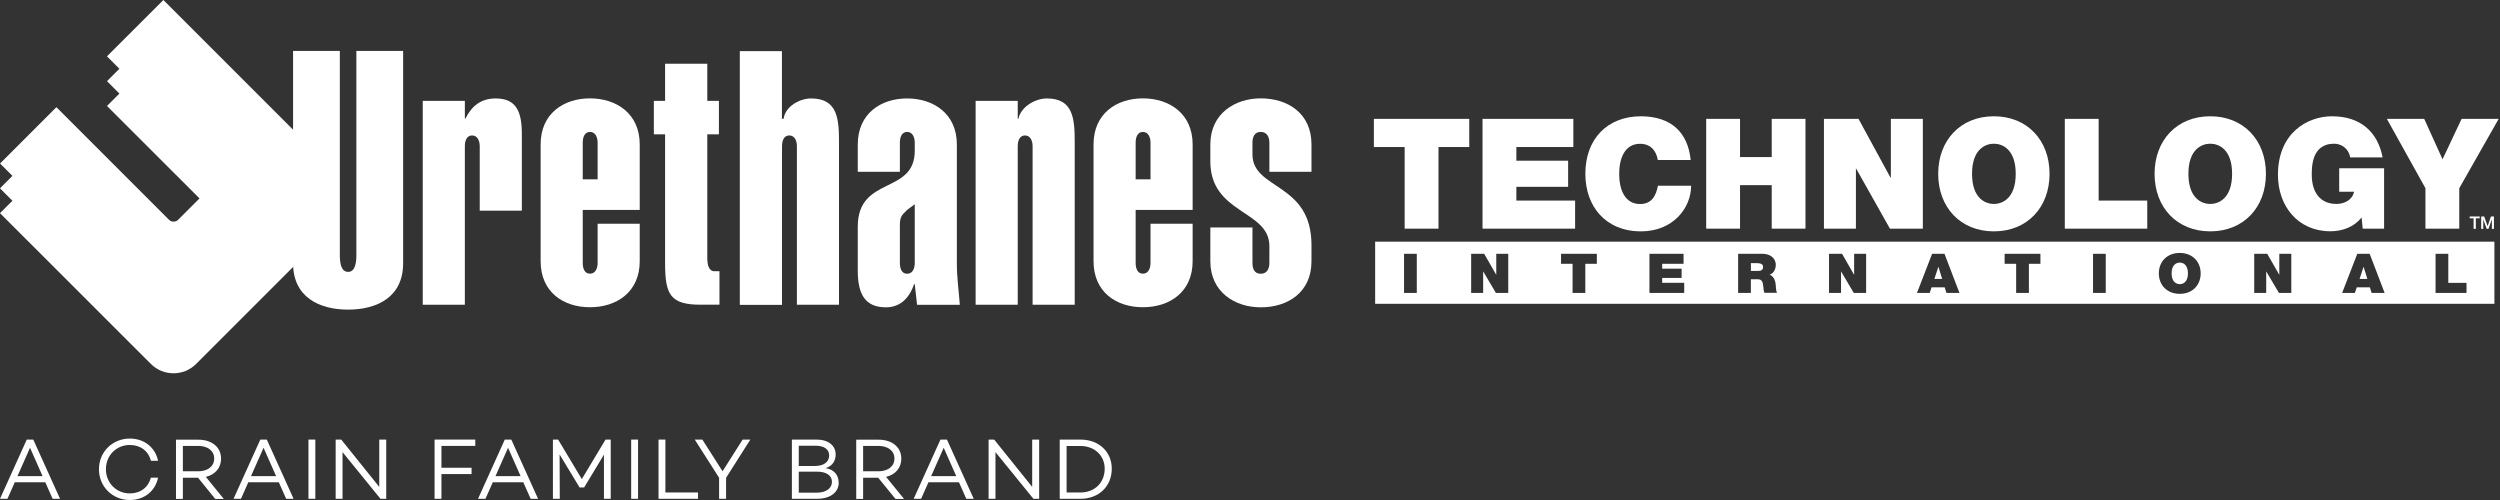 <svg width="280" height="56" viewBox="0 0 280 56" fill="none" xmlns="http://www.w3.org/2000/svg">
<rect x="0" y="0" width="280" height="56" fill="#333333" stroke="none"/>
<path d="M5.081 54.012H1.655L0.833 55.865H0L2.998 49.233H3.727L6.725 55.865H5.893L5.07 54.012H5.081ZM4.768 53.325L3.363 50.15L1.957 53.325H4.768Z" fill="white"/>
<path d="M16.902 53.502H17.703C17.391 54.991 16.173 56.001 14.539 56.001C12.623 56.001 11.082 54.522 11.082 52.555C11.082 50.587 12.623 49.119 14.539 49.119C16.163 49.119 17.391 50.119 17.703 51.607H16.902C16.631 50.525 15.746 49.837 14.539 49.837C13.039 49.837 11.863 51.004 11.863 52.544C11.863 54.085 13.029 55.262 14.539 55.262C15.746 55.262 16.631 54.564 16.902 53.481V53.502Z" fill="white"/>
<path d="M22.168 53.503H20.481V55.877H19.711V49.245H22.22C23.709 49.245 24.76 50.068 24.76 51.369C24.76 52.42 24.084 53.16 23.053 53.41L25.062 55.877H24.104L22.178 53.503H22.168ZM20.481 52.785H22.199C23.23 52.785 23.99 52.254 23.99 51.358C23.99 50.463 23.23 49.943 22.199 49.943H20.481V52.785Z" fill="white"/>
<path d="M31.237 54.012H27.812L26.989 55.865H26.156L29.155 49.233H29.883L32.882 55.865H32.049L31.226 54.012H31.237ZM30.924 53.325L29.519 50.15L28.113 53.325H30.924Z" fill="white"/>
<path d="M35.317 49.233V55.865H34.547V49.233H35.317Z" fill="white"/>
<path d="M43.257 49.233V55.865H42.612L38.364 50.639V55.865H37.594V49.233H38.218L42.477 54.533V49.233H43.247H43.257Z" fill="white"/>
<path d="M49.442 49.952V52.388H52.815V53.096H49.442V55.865H48.672V49.233H53.232V49.941H49.442V49.952Z" fill="white"/>
<path d="M58.62 54.012H55.194L54.372 55.865H53.539L56.537 49.233H57.266L60.264 55.865H59.432L58.609 54.012H58.62ZM58.307 53.325L56.902 50.15L55.496 53.325H58.307Z" fill="white"/>
<path d="M68.412 55.865H67.641V50.92L65.424 54.595H64.914L62.675 50.899L62.696 55.865H61.926V49.233H62.509L65.164 53.658L67.818 49.233H68.401V55.865H68.412Z" fill="white"/>
<path d="M71.462 49.233V55.865H70.691V49.233H71.462Z" fill="white"/>
<path d="M78.178 55.157V55.865H73.754V49.233H74.524V55.157H78.178Z" fill="white"/>
<path d="M84.038 49.233L81.321 53.512V55.865H80.54V53.512L77.812 49.233H78.666L80.925 52.783L83.174 49.233H84.028H84.038Z" fill="white"/>
<path d="M93.939 54.054C93.939 55.136 92.991 55.865 91.523 55.865H88.691V49.233H91.44C92.772 49.233 93.595 49.889 93.595 50.91C93.595 51.638 93.189 52.221 92.471 52.429C93.449 52.596 93.928 53.231 93.928 54.054H93.939ZM89.462 49.92V52.19H91.263C92.283 52.19 92.866 51.732 92.866 51.003C92.866 50.337 92.304 49.92 91.367 49.92H89.462ZM93.178 53.97C93.178 53.252 92.554 52.825 91.513 52.825H89.462V55.178H91.492C92.554 55.178 93.178 54.657 93.178 53.97Z" fill="white"/>
<path d="M98.355 53.503H96.669V55.877H95.898V49.245H98.407C99.896 49.245 100.948 50.068 100.948 51.369C100.948 52.42 100.271 53.16 99.24 53.41L101.25 55.877H100.292L98.355 53.503ZM96.669 52.785H98.387C99.417 52.785 100.177 52.254 100.177 51.358C100.177 50.463 99.417 49.943 98.387 49.943H96.669V52.785Z" fill="white"/>
<path d="M107.413 54.012H103.987L103.165 55.865H102.332L105.33 49.233H106.059L109.058 55.865H108.225L107.402 54.012H107.413ZM107.1 53.325L105.695 50.15L104.289 53.325H107.1Z" fill="white"/>
<path d="M116.386 49.233V55.865H115.741L111.493 50.639V55.865H110.723V49.233H111.347L115.605 54.533V49.233H116.376H116.386Z" fill="white"/>
<path d="M124.518 52.502C124.518 54.47 123.06 55.865 121.02 55.865H118.688V49.233H121.02C123.07 49.233 124.518 50.587 124.518 52.502ZM123.726 52.502C123.726 51.024 122.592 49.952 121.02 49.952H119.458V55.157H121.02C122.602 55.157 123.726 54.054 123.726 52.502Z" fill="white"/>
<path d="M189.354 17.896C189.031 14.814 187.168 13.044 183.795 13.023C180.005 13.023 177.559 15.585 177.559 19.468C177.559 23.101 179.818 25.912 183.795 25.912C187.397 25.912 189.406 23.278 189.406 20.8H185.69C185.471 21.956 184.971 22.851 183.691 22.851C181.921 22.851 181.348 21.134 181.348 19.478C181.348 17.823 181.921 16.105 183.691 16.105C185.263 16.105 185.606 17.469 185.669 17.917H189.354V17.896Z" fill="white"/>
<path d="M157.321 25.609H161.111V16.468H164.557V13.313H153.875V16.468H157.321V25.609Z" fill="white"/>
<path d="M166.043 25.609H176.412V22.465H169.833V20.924H175.631V17.998H169.833V16.468H176.214V13.313H166.043V25.609Z" fill="white"/>
<path d="M191.094 25.609H194.883V20.736H198.433V25.609H202.213V13.313H198.433V17.592H194.883V13.313H191.094V25.609Z" fill="white"/>
<path d="M204.281 25.609H207.863V18.894H207.894L211.673 25.609H215.358V13.313H211.777V19.893H211.735L208.154 13.313H204.281V25.609Z" fill="white"/>
<path fill-rule="evenodd" clip-rule="evenodd" d="M217.078 19.468C217.078 23.226 219.577 25.912 223.314 25.912C227.052 25.912 229.55 23.226 229.55 19.468C229.55 15.71 227.052 13.023 223.314 13.023C219.577 13.023 217.078 15.71 217.078 19.468ZM220.868 19.468C220.868 16.73 222.346 16.095 223.314 16.095C224.283 16.095 225.761 16.73 225.761 19.468C225.761 22.206 224.283 22.841 223.314 22.841C222.346 22.841 220.868 22.206 220.868 19.468Z" fill="white"/>
<path d="M231.258 25.609H240.492V22.465H235.047V13.313H231.258V25.609Z" fill="white"/>
<path fill-rule="evenodd" clip-rule="evenodd" d="M241.312 19.468C241.312 23.226 243.811 25.912 247.549 25.912C251.286 25.912 253.785 23.226 253.785 19.468C253.785 15.71 251.286 13.023 247.549 13.023C243.811 13.023 241.312 15.71 241.312 19.468ZM245.102 19.468C245.102 16.73 246.58 16.095 247.549 16.095C248.517 16.095 249.995 16.73 249.995 19.468C249.995 22.206 248.517 22.841 247.549 22.841C246.58 22.841 245.102 22.206 245.102 19.468Z" fill="white"/>
<path d="M264.624 25.61H267.018V18.843H261.99V21.477H263.655C263.468 22.393 262.573 22.841 261.688 22.841C259.377 22.841 258.918 20.821 258.918 19.676C258.918 18.833 258.835 16.095 261.427 16.095C262.323 16.095 263.083 16.73 263.218 17.625H266.852C266.3 14.731 264.322 13.023 261.188 13.023C258.419 13.023 255.129 14.897 255.129 19.582C255.129 23.08 257.367 25.902 261.001 25.902C262.344 25.902 263.655 25.433 264.499 24.351L264.624 25.61Z" fill="white"/>
<path d="M271.649 25.609H275.438V21.08L279.852 13.313H275.699L273.564 17.842L271.513 13.313H267.328L271.649 21.08V25.609Z" fill="white"/>
<path d="M217.096 29.89L216.648 31.243H217.523L217.107 29.89H217.096Z" fill="white"/>
<path d="M196.768 29.474H196.102V30.348H196.841C197.101 30.348 197.465 30.306 197.465 29.911C197.465 29.63 197.299 29.474 196.757 29.474" fill="white"/>
<path d="M244.135 29.41C243.771 29.41 243.219 29.639 243.219 30.618C243.219 31.596 243.771 31.826 244.135 31.826C244.499 31.826 245.051 31.596 245.051 30.618C245.051 29.639 244.499 29.41 244.135 29.41Z" fill="white"/>
<path d="M154.016 34.024H279.373V27.069H154.016V34.024ZM158.68 32.806H157.253V28.423H158.68V32.806ZM168.924 32.806H167.539L166.124 30.411H166.113V32.806H164.77V28.423H166.228L167.571 30.765H167.581V28.423H168.924V32.806ZM178.846 29.547H177.555V32.806H176.128V29.547H174.837V28.423H178.846V29.547ZM188.632 32.806H184.738V28.423H188.559V29.547H186.165V30.088H188.34V31.13H186.165V31.671H188.632V32.795V32.806ZM197.606 32.806C197.533 32.587 197.512 32.358 197.492 32.129C197.45 31.713 197.419 31.275 196.857 31.275H196.097V32.806H194.67V28.423H197.377C198.189 28.423 198.887 28.85 198.887 29.672C198.887 30.13 198.668 30.609 198.2 30.765C198.585 30.911 198.824 31.307 198.876 31.858C198.897 32.077 198.897 32.597 199.032 32.795H197.606V32.806ZM209.006 32.806H207.621L206.206 30.411H206.195V32.806H204.852V28.423H206.31L207.653 30.765H207.663V28.423H209.006V32.806ZM218.001 32.806L217.803 32.181H216.335L216.127 32.806H214.701L216.398 28.423H217.782L219.459 32.806H217.98H218.001ZM228.527 29.547H227.236V32.806H225.809V29.547H224.518V28.423H228.527V29.547ZM235.845 32.806H234.419V28.423H235.845V32.806ZM244.133 32.91C242.727 32.91 241.79 31.952 241.79 30.619C241.79 29.287 242.727 28.329 244.133 28.329C245.538 28.329 246.475 29.287 246.475 30.619C246.475 31.952 245.538 32.91 244.133 32.91ZM256.626 32.806H255.241L253.825 30.411H253.815V32.806H252.472V28.423H253.929L255.272 30.765H255.283V28.423H256.626V32.806ZM265.621 32.806L265.423 32.181H263.955L263.747 32.806H262.32L264.017 28.423H265.402L267.078 32.806H265.61H265.621ZM276.25 32.806H272.783V28.423H274.21V31.681H276.25V32.806Z" fill="white"/>
<path d="M264.717 29.89L264.27 31.243H265.144L264.728 29.89H264.717Z" fill="white"/>
<path d="M276.605 24.453H277.043V25.63H277.293V24.453H277.73V24.245H276.605V24.453Z" fill="white"/>
<path d="M277.895 25.63H278.124V24.568L278.509 25.63H278.707L279.092 24.568V25.63H279.321V24.245H278.988L278.613 25.328L278.228 24.245H277.895V25.63Z" fill="white"/>
<path d="M24.611 25.497C24.892 25.216 24.892 24.769 24.611 24.488L11.983 11.87L18.292 5.561L35.199 22.468C36.594 23.873 36.594 26.133 35.199 27.528L31.42 31.307L25.736 36.991L21.957 40.77C20.562 42.155 18.302 42.155 16.907 40.77L0 23.873L6.309 17.564L18.927 30.182C19.208 30.453 19.656 30.453 19.937 30.182L24.611 25.508V25.497Z" fill="white"/>
<path d="M24.611 22.716C24.892 22.435 24.892 21.987 24.611 21.706L11.983 9.088L18.292 2.779L35.199 19.687C36.594 21.092 36.594 23.351 35.199 24.746L31.42 28.526L25.736 34.21L21.957 37.989C20.562 39.374 18.302 39.374 16.907 37.989L0 21.092L6.309 14.783L18.927 27.412C19.208 27.682 19.656 27.682 19.937 27.412L24.611 22.737V22.716Z" fill="white"/>
<path d="M24.609 19.937C24.89 19.656 24.89 19.208 24.609 18.927L11.98 6.309L18.3 0L35.207 16.907C36.602 18.313 36.602 20.572 35.207 21.967L31.428 25.746L25.744 31.431L21.964 35.21C20.569 36.605 18.31 36.605 16.915 35.21L0.008 18.313L6.317 12.004L18.935 24.622C19.216 24.892 19.664 24.892 19.945 24.622L24.619 19.947L24.609 19.937Z" fill="white"/>
<path d="M45.151 5.704H39.914V28.577C39.914 29.378 39.8 30.451 38.987 30.451C38.175 30.451 38.061 29.368 38.061 28.577V5.704H32.824V29.493C32.824 33.283 35.76 34.678 38.987 34.678C42.215 34.678 45.151 33.283 45.151 29.493V5.704Z" fill="white"/>
<path d="M52.064 11.297H47.348V34.128H52.064V16.367C52.064 15.805 52.251 15.17 52.876 15.17C53.501 15.17 53.73 15.805 53.73 16.367V23.592H58.446V15.014C58.446 12.536 57.852 11.026 55.51 11.026C53.875 11.026 52.834 11.87 52.137 13.265H52.064V11.307V11.297Z" fill="white"/>
<path fill-rule="evenodd" clip-rule="evenodd" d="M60.551 29.256C60.551 32.692 63.07 34.41 66.079 34.41C69.088 34.41 71.649 32.692 71.649 29.256V25.061H66.933V29.454C66.933 30.017 66.714 30.652 66.079 30.652C65.444 30.652 65.267 30.017 65.267 29.454V23.51H71.649V16.17C71.649 12.734 69.046 11.017 66.079 11.017C63.112 11.017 60.551 12.734 60.551 16.17V29.256ZM65.267 20.084V15.972C65.267 15.41 65.454 14.775 66.079 14.775C66.704 14.775 66.933 15.41 66.933 15.972V20.084H65.267Z" fill="white"/>
<path d="M79.206 7.141H74.49V11.295H73.231V15.043H74.49V29.493C74.49 33.001 75.084 34.126 78.467 34.126H80.581V30.378H80.029C79.321 30.378 79.217 29.545 79.217 28.816V15.043H80.518V11.295H79.217V7.141H79.206Z" fill="white"/>
<path d="M87.586 34.127V16.366C87.586 15.803 87.773 15.168 88.398 15.168C89.023 15.168 89.252 15.803 89.252 16.366V34.127H93.968V16.012C93.968 13.378 93.853 11.025 90.844 11.025C89.585 11.025 87.95 11.899 87.763 13.305H87.576V5.726H82.859V34.147H87.576L87.586 34.127Z" fill="white"/>
<path fill-rule="evenodd" clip-rule="evenodd" d="M100.786 25.31C100.786 24.311 100.932 24.154 101.599 23.509L102.452 22.874V29.464C102.452 30.026 102.234 30.661 101.599 30.661C100.963 30.661 100.786 30.026 100.786 29.464V25.31ZM96.07 19.241H100.786V15.972C100.786 15.409 100.974 14.774 101.599 14.774C102.223 14.774 102.452 15.409 102.452 15.972V16.888C102.452 21.833 96.07 19.647 96.07 25.393V30.307C96.07 32.9 96.851 34.42 99.225 34.42C100.599 34.42 101.744 33.66 102.379 31.827H102.452L102.712 34.139H107.501C107.387 32.619 107.168 31.109 107.168 29.506V16.18C107.168 12.744 104.566 11.026 101.599 11.026C98.631 11.026 96.07 12.744 96.07 16.18V19.251V19.241Z" fill="white"/>
<path d="M113.986 11.297H109.27V34.128H113.986V16.367C113.986 15.805 114.173 15.17 114.798 15.17C115.422 15.17 115.651 15.805 115.651 16.367V34.128H120.368V16.013C120.368 13.379 120.253 11.026 117.255 11.026C115.995 11.026 114.36 11.901 114.059 13.306H113.986V11.307V11.297Z" fill="white"/>
<path fill-rule="evenodd" clip-rule="evenodd" d="M122.477 29.256C122.477 32.692 124.996 34.41 128.005 34.41C131.014 34.41 133.575 32.692 133.575 29.256V25.061H128.858V29.454C128.858 30.017 128.64 30.652 128.005 30.652C127.37 30.652 127.193 30.017 127.193 29.454V23.51H133.575V16.17C133.575 12.734 130.972 11.017 128.005 11.017C125.038 11.017 122.477 12.734 122.477 16.17V29.256ZM127.193 20.084V15.972C127.193 15.41 127.38 14.775 128.005 14.775C128.629 14.775 128.858 15.41 128.858 15.972V20.084H127.193Z" fill="white"/>
<path d="M142.17 19.241H146.886V16.17C146.886 12.734 144.283 11.017 141.201 11.017C138.307 11.017 135.559 12.734 135.559 16.17V18.086C135.559 23.989 142.17 23.51 142.17 27.549V29.465C142.17 30.027 141.951 30.662 141.201 30.662C140.452 30.662 140.275 30.027 140.275 29.465V25.477H135.559V29.267C135.559 32.703 138.307 34.42 141.201 34.42C144.283 34.42 146.886 32.703 146.886 29.267V27.435C146.886 20.407 140.275 21.292 140.275 17.294V15.972C140.275 15.41 140.462 14.775 141.201 14.775C141.941 14.775 142.17 15.41 142.17 15.972V19.241Z" fill="white"/>
</svg>
